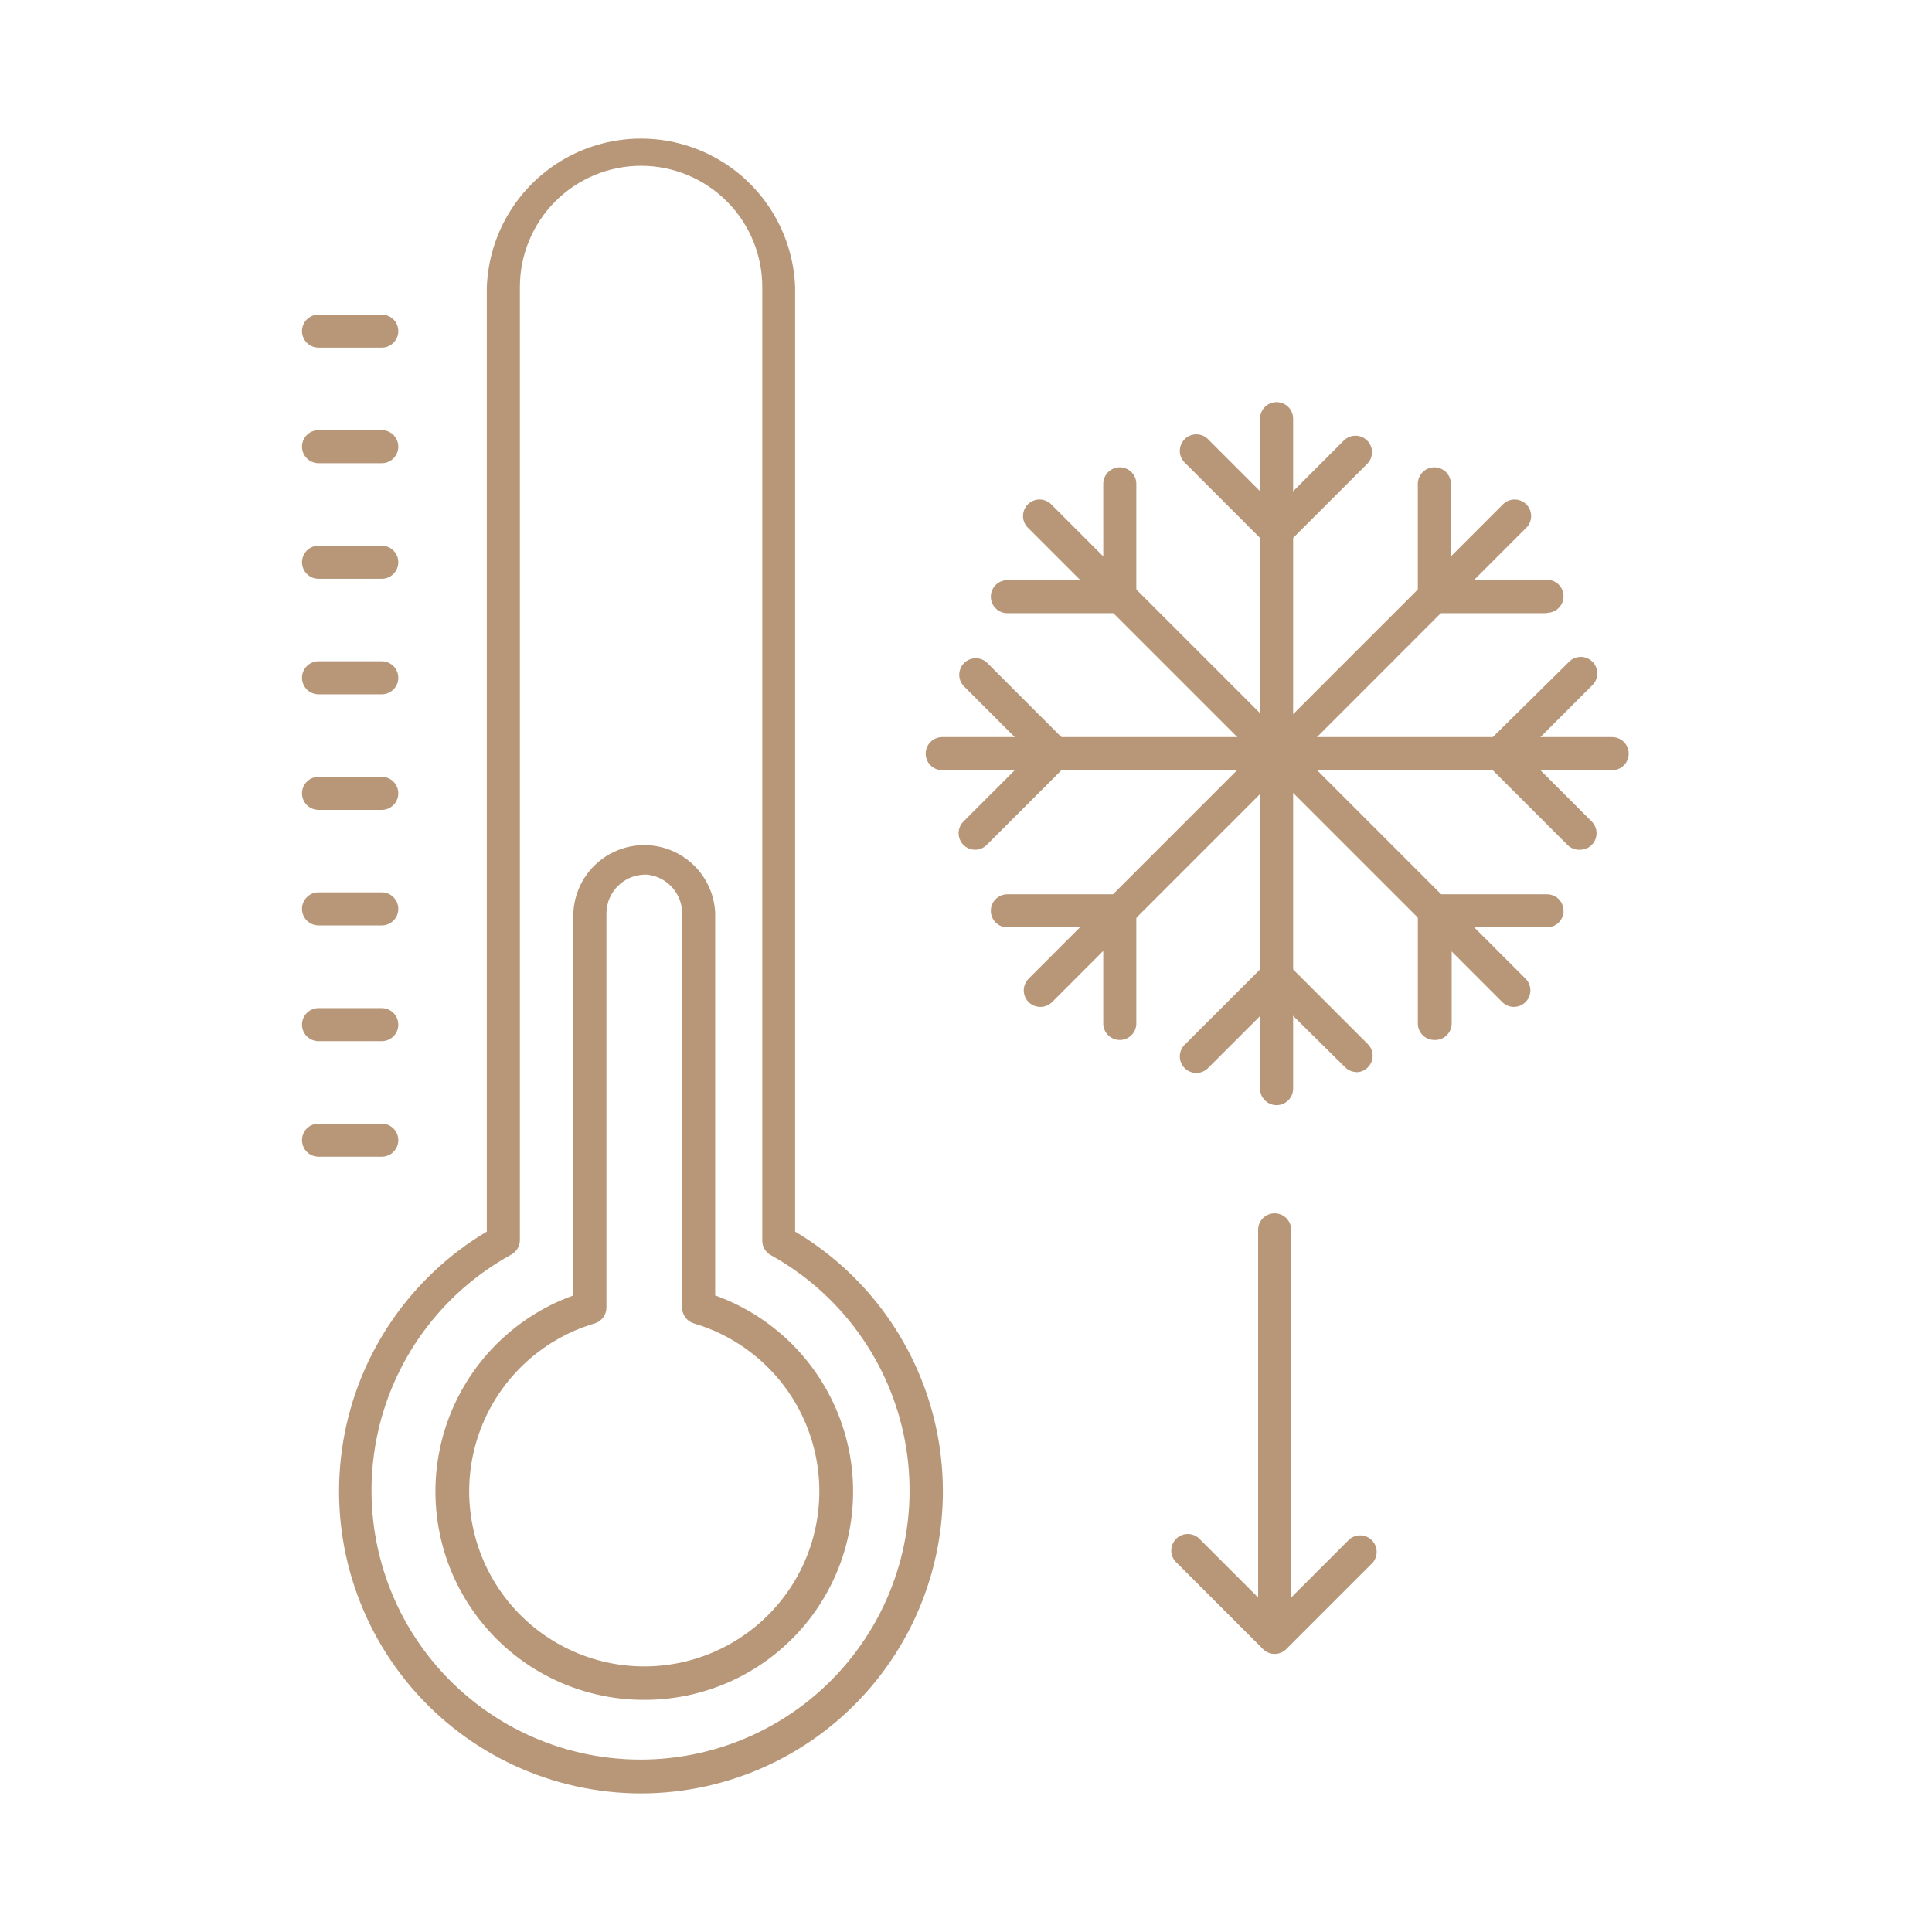 <svg width="934" height="934" viewBox="0 0 934 934" fill="none" xmlns="http://www.w3.org/2000/svg">
<path d="M309.92 867C266.966 866.987 226.202 848.069 198.462 815.275C170.719 782.49 158.821 739.148 165.925 696.79C173.036 654.432 198.423 617.35 235.341 595.401V138.926C236.266 112.93 250.672 89.294 273.349 76.554C296.034 63.815 323.716 63.815 346.393 76.554C369.071 89.294 383.476 112.929 384.402 138.926V595.401C421.32 617.35 446.713 654.432 453.818 696.79C460.923 739.148 449.023 782.488 421.281 815.275C393.546 848.067 352.777 866.987 309.83 867H309.92ZM309.92 80.151C294.38 80.151 279.476 86.324 268.488 97.313C257.507 108.3 251.334 123.204 251.334 138.745V599.552C251.314 602.452 249.733 605.115 247.194 606.512C213.201 625.129 189.284 657.928 181.949 695.982C174.622 734.035 184.639 773.375 209.277 803.287C233.923 833.194 270.618 850.557 309.368 850.649C348.124 850.734 384.899 833.535 409.674 803.732C434.444 773.938 444.644 734.636 437.482 696.551C430.325 658.47 406.552 625.561 372.645 606.793C370.106 605.395 368.525 602.732 368.506 599.833V139.025C368.585 123.439 362.444 108.463 351.451 97.417C340.45 86.363 325.507 80.151 309.921 80.151H309.92Z" fill="#B89779"/>
<path d="M184.558 559.196H153.996C149.582 559.196 146 555.615 146 551.2C146 546.785 149.582 543.21 153.996 543.21H184.558C188.973 543.21 192.555 546.785 192.555 551.2C192.555 555.615 188.973 559.196 184.558 559.196Z" fill="#B89779"/>
<path d="M184.558 503.342H153.996C149.582 503.342 146 499.767 146 495.352C146 490.937 149.582 487.355 153.996 487.355H184.558C188.973 487.355 192.555 490.937 192.555 495.352C192.555 499.767 188.973 503.342 184.558 503.342Z" fill="#B89779"/>
<path d="M184.558 447.387H153.996C149.582 447.387 146 443.812 146 439.397C146 434.982 149.582 431.4 153.996 431.4H184.558C188.973 431.4 192.555 434.982 192.555 439.397C192.555 443.812 188.973 447.387 184.558 447.387Z" fill="#B89779"/>
<path d="M184.558 391.532H153.996C149.582 391.532 146 387.951 146 383.536C146 379.121 149.582 375.546 153.996 375.546H184.558C188.973 375.546 192.555 379.121 192.555 383.536C192.555 387.951 188.973 391.532 184.558 391.532Z" fill="#B89779"/>
<path d="M184.558 335.661H153.996C149.582 335.661 146 332.086 146 327.671C146 323.256 149.582 319.675 153.996 319.675H184.558C188.973 319.675 192.555 323.256 192.555 327.671C192.555 332.086 188.973 335.661 184.558 335.661Z" fill="#B89779"/>
<path d="M184.558 279.807H153.996C149.582 279.807 146 276.225 146 271.81C146 267.395 149.582 263.82 153.996 263.82H184.558C188.973 263.82 192.555 267.395 192.555 271.81C192.555 276.225 188.973 279.807 184.558 279.807Z" fill="#B89779"/>
<path d="M184.558 223.935H153.996C149.582 223.935 146 220.36 146 215.946C146 211.531 149.582 207.949 153.996 207.949H184.558C188.973 207.949 192.555 211.531 192.555 215.946C192.555 220.36 188.973 223.935 184.558 223.935Z" fill="#B89779"/>
<path d="M184.558 168.081H153.996C149.582 168.081 146 164.499 146 160.085C146 155.67 149.582 152.088 153.996 152.088H184.558C188.973 152.088 192.555 155.67 192.555 160.085C192.555 164.499 188.973 168.081 184.558 168.081Z" fill="#B89779"/>
<path d="M311.516 821.776C279.602 821.868 249.532 806.832 230.461 781.242C211.392 755.652 205.574 722.538 214.79 691.982C224 661.427 247.15 637.043 277.187 626.265V441.086C277.803 429.265 284.468 418.598 294.826 412.858C305.178 407.118 317.753 407.118 328.104 412.858C338.455 418.598 345.121 429.264 345.744 441.086V626.265C375.768 637.043 398.911 661.413 408.134 691.949C417.351 722.492 411.552 755.598 392.508 781.19C373.458 806.786 343.415 821.841 311.514 821.776H311.516ZM311.516 422.852C301.492 423.101 293.424 431.163 293.174 441.187V632.092C293.194 635.654 290.852 638.803 287.441 639.807C261.208 647.574 240.347 667.536 231.438 693.401C222.53 719.266 226.676 747.835 242.557 770.106C258.439 792.377 284.107 805.602 311.462 805.602C338.816 805.602 364.485 792.377 380.373 770.106C396.254 747.835 400.394 719.268 391.492 693.401C382.584 667.536 361.723 647.574 335.49 639.807C332.072 638.803 329.737 635.654 329.756 632.092V441.103C329.507 431.112 321.497 423.063 311.514 422.761L311.516 422.852Z" fill="#B89779"/>
<path d="M616.213 786.51C611.798 786.51 608.223 782.935 608.223 778.52V594.567C608.223 590.152 611.798 586.577 616.213 586.577C620.627 586.577 624.209 590.152 624.209 594.567V778.52C624.209 780.639 623.363 782.672 621.867 784.168C620.365 785.67 618.331 786.51 616.213 786.51Z" fill="#B89779"/>
<path d="M616.213 799.575C614.094 799.568 612.067 798.722 610.571 797.22L568.909 755.558V755.564C567.262 754.101 566.298 752.022 566.232 749.824C566.166 747.62 567.013 745.488 568.567 743.934C570.122 742.379 572.254 741.533 574.458 741.598C576.656 741.664 578.735 742.628 580.198 744.275L616.218 780.295L652.238 744.275H652.231C655.393 741.467 660.201 741.605 663.193 744.596C666.184 747.594 666.328 752.396 663.514 755.564L621.852 797.22C620.356 798.722 618.329 799.568 616.21 799.575L616.213 799.575Z" fill="#B89779"/>
<path d="M617.153 264.76C615.034 264.753 613.001 263.907 611.505 262.411L573.045 223.952V223.945C571.399 222.482 570.428 220.409 570.362 218.205C570.303 216.007 571.149 213.876 572.704 212.321C574.259 210.76 576.39 209.913 578.588 209.979C580.792 210.045 582.865 211.015 584.328 212.662L617.154 245.481L649.973 212.662C653.135 209.848 657.943 209.992 660.934 212.984C663.926 215.975 664.07 220.783 661.256 223.945L622.796 262.405V262.411C621.3 263.907 619.267 264.753 617.154 264.76L617.153 264.76Z" fill="#B89779"/>
<path d="M655.895 518.288C653.776 518.281 651.749 517.435 650.254 515.933L617.152 483.206L584.327 516.032C582.864 517.678 580.791 518.643 578.587 518.708C576.389 518.774 574.257 517.928 572.702 516.373C571.148 514.819 570.301 512.687 570.361 510.482C570.426 508.285 571.397 506.205 573.044 504.743L611.504 466.283C614.665 463.272 619.631 463.272 622.793 466.283L661.253 504.743C663.529 507.032 664.212 510.463 662.978 513.447C661.745 516.426 658.839 518.374 655.612 518.38L655.895 518.288Z" fill="#B89779"/>
<path d="M617.153 534.275C612.738 534.275 609.157 530.693 609.157 526.279V202.404C609.157 197.989 612.738 194.414 617.153 194.414C621.568 194.414 625.143 197.989 625.143 202.404V526.279C625.143 528.404 624.303 530.438 622.801 531.933C621.306 533.435 619.272 534.275 617.153 534.275Z" fill="#B89779"/>
<path d="M541.348 296.449H486.993C482.579 296.449 478.997 292.874 478.997 288.459C478.997 284.044 482.579 280.462 486.993 280.462H533.358L533.351 233.913C533.351 229.498 536.933 225.917 541.348 225.917C545.763 225.917 549.338 229.498 549.338 233.913V288.268C549.39 290.42 548.57 292.499 547.068 294.041C545.559 295.582 543.499 296.448 541.348 296.448L541.348 296.449Z" fill="#B89779"/>
<path d="M693.428 502.771C689.013 502.771 685.438 499.196 685.438 494.781V440.327C685.438 435.912 689.013 432.337 693.428 432.337H747.882C752.297 432.337 755.872 435.912 755.872 440.327C755.872 444.742 752.297 448.324 747.882 448.324H701.8V494.688V494.681C701.826 496.886 700.947 499.004 699.359 500.533C697.778 502.068 695.633 502.875 693.429 502.77L693.428 502.771Z" fill="#B89779"/>
<path d="M731.885 486.784C729.766 486.777 727.732 485.937 726.237 484.435L497.244 255.442C495.597 253.979 494.633 251.9 494.567 249.702C494.501 247.498 495.348 245.373 496.902 243.812C498.457 242.257 500.589 241.411 502.793 241.476C504.991 241.542 507.07 242.513 508.533 244.153L737.526 473.146C739.802 475.429 740.484 478.859 739.251 481.844C738.011 484.822 735.105 486.771 731.884 486.777L731.885 486.784Z" fill="#B89779"/>
<path d="M747.872 296.449H693.418C689.003 296.449 685.428 292.874 685.428 288.459V233.914C685.428 229.5 689.003 225.918 693.418 225.918C697.833 225.918 701.414 229.5 701.414 233.914V280.279L747.871 280.272C752.286 280.272 755.861 283.854 755.861 288.269C755.861 292.684 752.286 296.265 747.871 296.265L747.872 296.449Z" fill="#B89779"/>
<path d="M541.348 502.771C536.933 502.771 533.352 499.196 533.352 494.781V448.324H486.994C482.579 448.324 478.998 444.742 478.998 440.328C478.998 435.913 482.579 432.338 486.994 432.338H541.349C545.764 432.338 549.339 435.913 549.339 440.328V494.682C549.365 496.821 548.532 498.881 547.036 500.396C545.534 501.918 543.481 502.771 541.349 502.771L541.348 502.771Z" fill="#B89779"/>
<path d="M502.892 486.784C499.664 486.777 496.758 484.829 495.525 481.851C494.292 478.866 494.974 475.435 497.25 473.152L726.243 244.159C727.706 242.519 729.786 241.548 731.983 241.483C734.187 241.417 736.319 242.263 737.874 243.818C739.428 245.379 740.275 247.505 740.209 249.709C740.144 251.906 739.179 253.986 737.533 255.449L508.54 484.526C507.024 485.995 504.997 486.802 502.892 486.782L502.892 486.784Z" fill="#B89779"/>
<path d="M471.388 410.811C468.16 410.804 465.254 408.856 464.021 405.871C462.788 402.893 463.463 399.462 465.746 397.173L498.565 364.354L465.746 331.535C462.932 328.366 463.076 323.565 466.067 320.567C469.059 317.576 473.867 317.438 477.029 320.245L515.489 358.705V358.712C518.598 361.828 518.598 366.872 515.489 369.995L477.029 408.455C475.533 409.957 473.506 410.803 471.387 410.81L471.388 410.811Z" fill="#B89779"/>
<path d="M763.389 410.811C761.27 410.804 759.243 409.958 757.747 408.456L719.287 369.996H719.281C716.178 366.874 716.178 361.829 719.281 358.713L758.221 320.246C759.684 318.6 761.757 317.635 763.961 317.57C766.158 317.504 768.29 318.35 769.845 319.905C771.4 321.46 772.246 323.592 772.18 325.796C772.121 327.993 771.151 330.073 769.504 331.536L736.685 364.355L769.504 397.174C771.78 399.463 772.462 402.894 771.229 405.872C769.996 408.857 767.09 410.805 763.862 410.812L763.389 410.811Z" fill="#B89779"/>
<path d="M779.376 372.338H455.501C451.086 372.338 447.505 368.762 447.505 364.348C447.505 359.933 451.086 356.351 455.501 356.351H779.376C783.791 356.351 787.372 359.933 787.372 364.348C787.372 368.762 783.791 372.338 779.376 372.338Z" fill="#B89779"/>
</svg>

